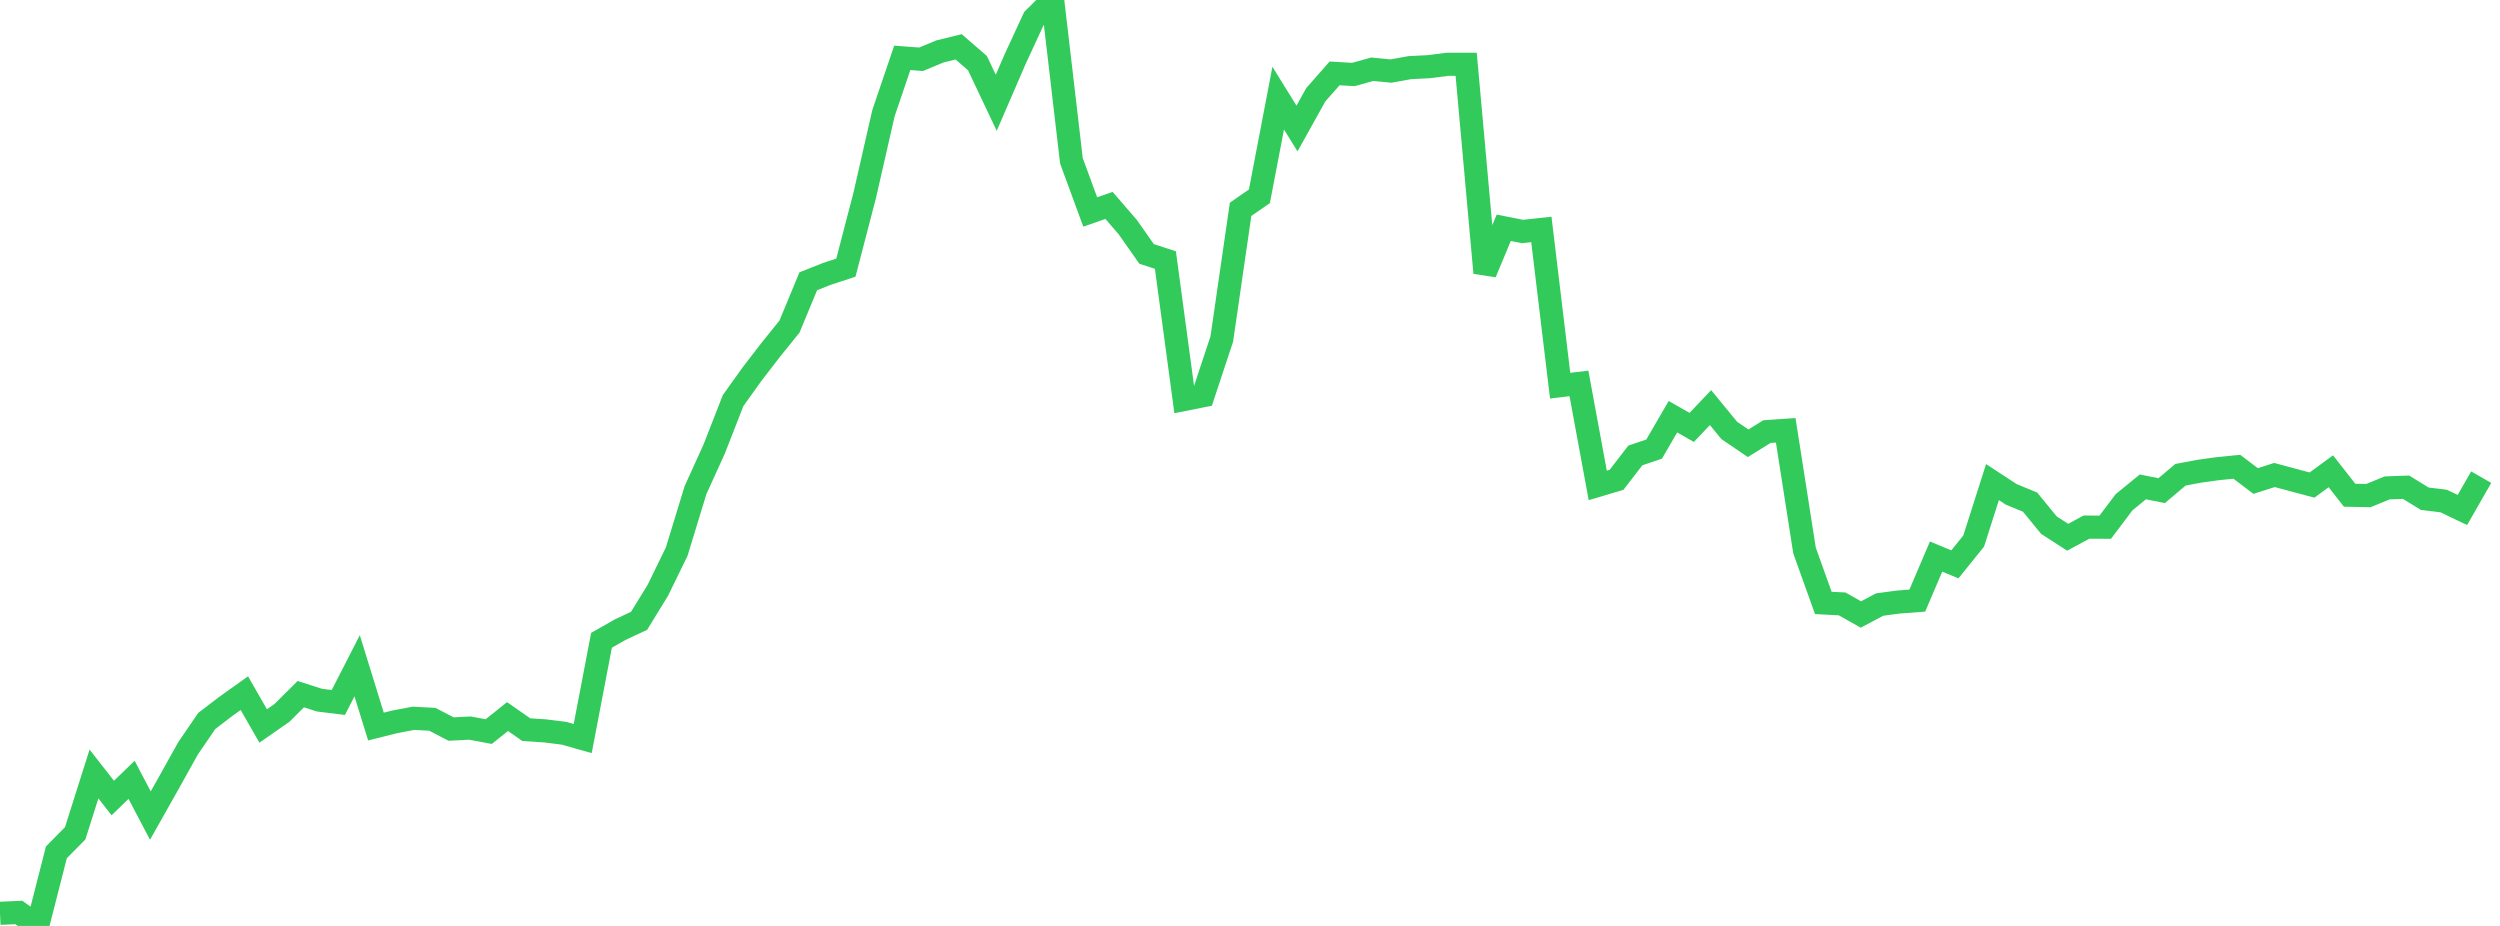 <?xml version="1.0" standalone="no"?>
<!DOCTYPE svg PUBLIC "-//W3C//DTD SVG 1.1//EN" "http://www.w3.org/Graphics/SVG/1.1/DTD/svg11.dtd">

<svg width="135" height="50" viewBox="0 0 135 50" preserveAspectRatio="none" 
  xmlns="http://www.w3.org/2000/svg"
  xmlns:xlink="http://www.w3.org/1999/xlink">


<polyline points="0.0, 49.319 1.015, 49.273 2.03, 50.0 3.045, 46.025 4.06, 44.998 5.075, 41.795 6.09, 43.093 7.105, 42.11 8.12, 44.041 9.135, 42.24 10.15, 40.417 11.165, 38.932 12.18, 38.155 13.195, 37.43 14.211, 39.202 15.226, 38.496 16.241, 37.485 17.256, 37.809 18.271, 37.933 19.286, 35.951 20.301, 39.234 21.316, 38.979 22.331, 38.788 23.346, 38.842 24.361, 39.369 25.376, 39.317 26.391, 39.506 27.406, 38.695 28.421, 39.403 29.436, 39.468 30.451, 39.595 31.466, 39.882 32.481, 34.575 33.496, 33.999 34.511, 33.523 35.526, 31.87 36.541, 29.791 37.556, 26.47 38.571, 24.235 39.586, 21.634 40.602, 20.211 41.617, 18.895 42.632, 17.636 43.647, 15.188 44.662, 14.787 45.677, 14.455 46.692, 10.56 47.707, 6.112 48.722, 3.125 49.737, 3.201 50.752, 2.779 51.767, 2.529 52.782, 3.408 53.797, 5.55 54.812, 3.204 55.827, 1.008 56.842, 0.0 57.857, 8.683 58.872, 11.447 59.887, 11.092 60.902, 12.267 61.917, 13.713 62.932, 14.043 63.947, 21.571 64.962, 21.369 65.977, 18.304 66.992, 11.303 68.008, 10.6 69.023, 5.298 70.038, 6.94 71.053, 5.116 72.068, 3.963 73.083, 4.023 74.098, 3.739 75.113, 3.837 76.128, 3.653 77.143, 3.602 78.158, 3.473 79.173, 3.474 80.188, 14.733 81.203, 12.3 82.218, 12.501 83.233, 12.39 84.248, 20.826 85.263, 20.705 86.278, 26.212 87.293, 25.91 88.308, 24.594 89.323, 24.251 90.338, 22.503 91.353, 23.08 92.368, 22.011 93.383, 23.246 94.398, 23.936 95.414, 23.307 96.429, 23.237 97.444, 29.728 98.459, 32.558 99.474, 32.611 100.489, 33.183 101.504, 32.645 102.519, 32.509 103.534, 32.433 104.549, 30.055 105.564, 30.475 106.579, 29.216 107.594, 26.033 108.609, 26.697 109.624, 27.115 110.639, 28.356 111.654, 29.011 112.669, 28.464 113.684, 28.469 114.699, 27.122 115.714, 26.292 116.729, 26.495 117.744, 25.638 118.759, 25.447 119.774, 25.306 120.789, 25.206 121.805, 25.975 122.82, 25.65 123.835, 25.923 124.85, 26.193 125.865, 25.449 126.88, 26.743 127.895, 26.761 128.91, 26.346 129.925, 26.31 130.94, 26.932 131.955, 27.054 132.97, 27.539 133.985, 25.767" fill="none" stroke="#32ca5b" stroke-width="1.25"/>

</svg>